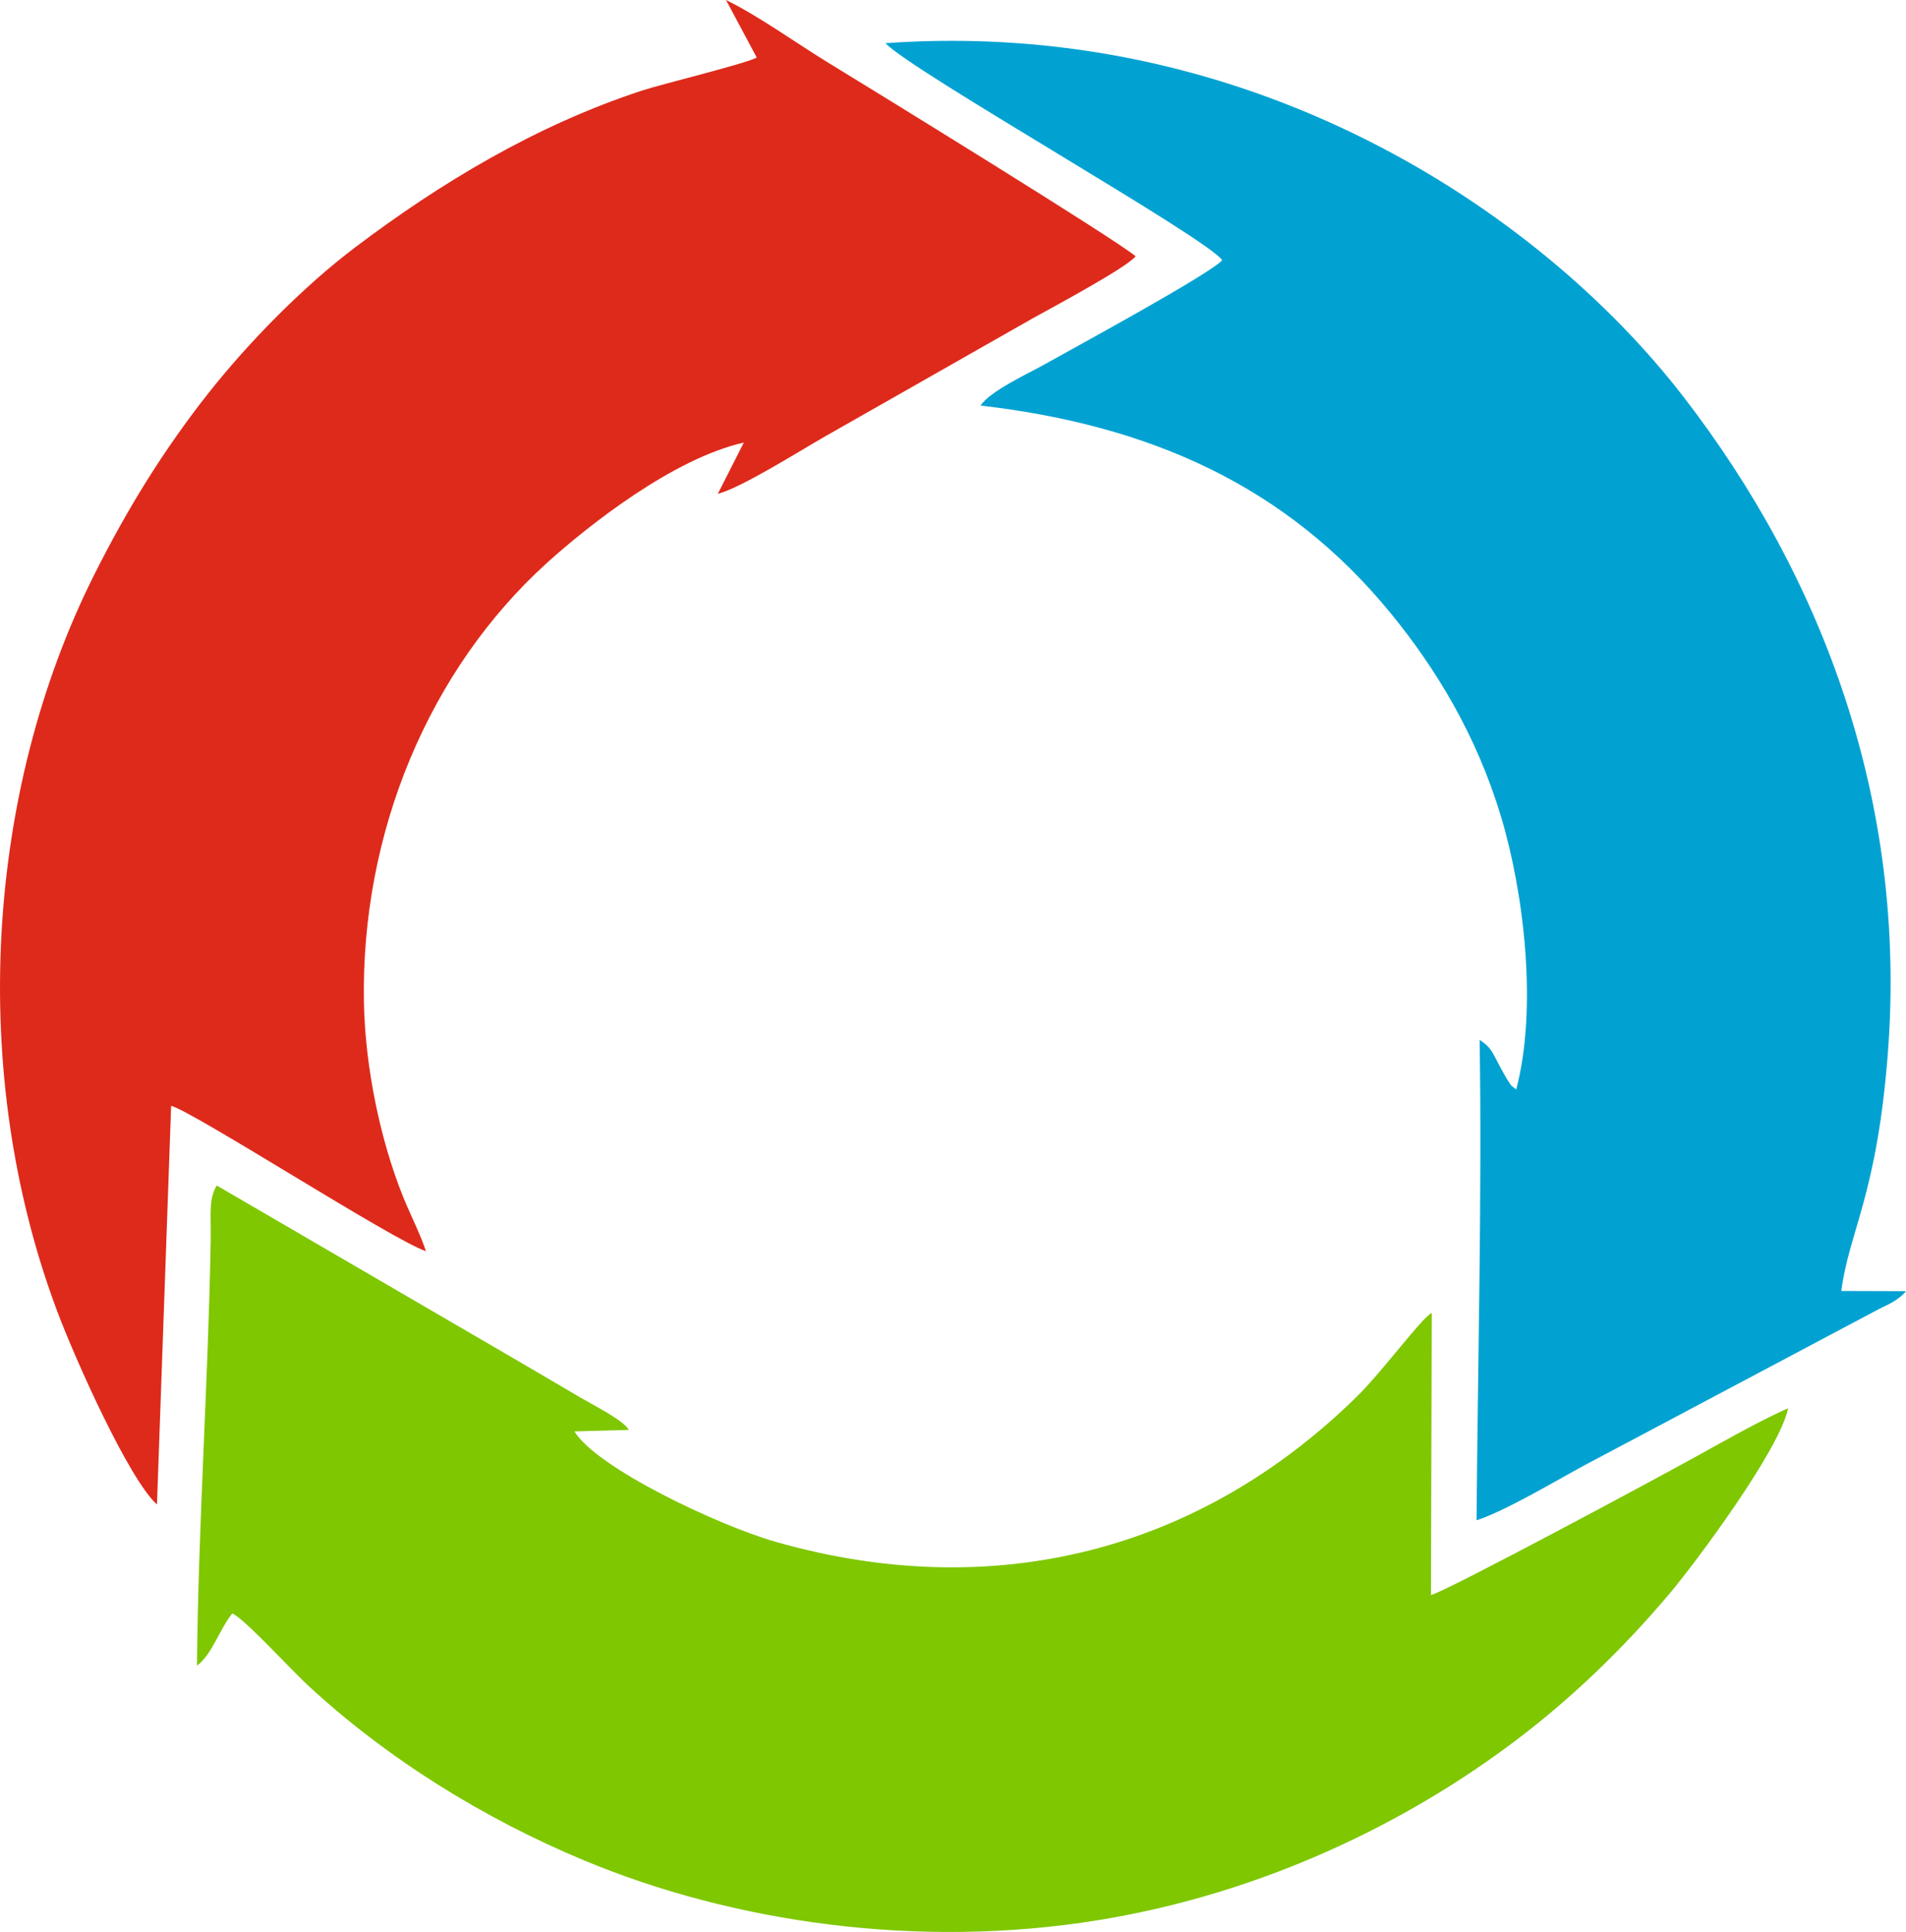 <?xml version="1.0" encoding="UTF-8"?>
<svg data-bbox="0.009 -0.02 4441.931 4500.566" viewBox="0 0 4441.96 4500.56" height="181.875" width="179.507" xmlns="http://www.w3.org/2000/svg" shape-rendering="geometricPrecision" text-rendering="geometricPrecision" image-rendering="optimizeQuality" fill-rule="evenodd" clip-rule="evenodd" data-type="color">
    <g>
        <path d="M2848.29 606.06c-22.95 29.14-346.82 205.35-420.27 246.21-34.78 19.36-121.52 59.47-142.72 92.54 390.91 45.12 711.91 184.52 957.13 485.4 104.71 128.47 198.12 281.76 255.21 470.44 53.8 177.76 86.1 446.58 35.94 637.36-16.97-13.85-8.46-4.63-22.46-25.87-3.36-5.1-10.77-19.27-16.13-28.92-15.53-27.95-17.94-42.4-46.73-60.7 5.89 356.85-4.47 761.55-7.1 1119.01 66.06-21.11 187.36-93.58 251.74-128.29L4379.68 3049c22.07-10.56 46.42-21.62 62.26-41.19l-150.82-.46c18.73-140.82 83.31-223.62 108.67-555.3 44.42-581.32-149.52-1105.18-477.65-1529.3-337.72-436.53-1011.95-882.56-1858.52-822.14 59.42 64.42 751.06 454.69 784.64 505.43z" fill="#01a2d2" data-color="1"/>
        <path d="M459.06 3880.11c34.59-24.85 53.67-86.87 82.26-121.51 26.97 10.67 135.33 129.56 177.21 168.27 183.96 170.02 409.16 309.94 643.97 407.48 345.04 143.34 775.93 207.13 1197.78 138.55 380.89-61.91 717.77-225.58 974.43-420.13 129.15-97.9 247.68-211.84 356.86-341.16 57.44-68.04 256.63-334.58 275.62-431.13-62.76 27.77-142.25 72.42-208.27 109.16-92.39 51.43-592.07 319.51-624.02 325.91l1.81-656.87c-23.62 10.97-113.47 134.75-174.9 195.03-367.29 360.4-846.66 482.89-1354.46 337.84-134.28-38.36-417.14-172.23-468.57-257.07l126.76-3.46c-11.63-22.3-85.29-59.1-112.17-74.98-41.06-24.24-78.95-46.18-120.07-70.53l-728.24-423.92c-19.47 33.1-12.96 67.75-14.02 128.2-5.71 328.65-29.02 663.13-31.98 990.31z" fill="#7fc701" data-color="2"/>
        <path d="M1763.63 134.02c-23.58 13.74-220.96 61.77-266.88 76.8-248.98 81.51-471.66 216.41-668.5 364.98C706.37 667.79 578 798.48 483.04 919.28c-97.85 124.47-183.94 260.31-265.38 423.46-251.17 503.17-292.35 1156.68-84.8 1710.64 43.07 114.93 168.35 393.88 232.96 451.3l33.02-928.72c56.35 16 515.45 312.44 593.76 338.77-11.61-36.7-35.51-83.48-52.31-124.76-54.25-133.32-89.21-304.64-92.12-452.91-7.82-398.44 152.68-777.75 426.14-1025.46 96.47-87.38 294.98-243.79 459.16-280.62l-60.56 119.36c54.65-13.78 193.83-101.82 248.98-133.17l485.46-275.96c28.2-15.86 218.63-117.35 239.26-144.23-48.37-40.69-612.44-387.55-713.51-449.16-79.98-48.75-162.01-108.96-241.18-147.84L1763.63 134z" fill="#de2a1b" data-color="3"/>
    </g>
</svg>
